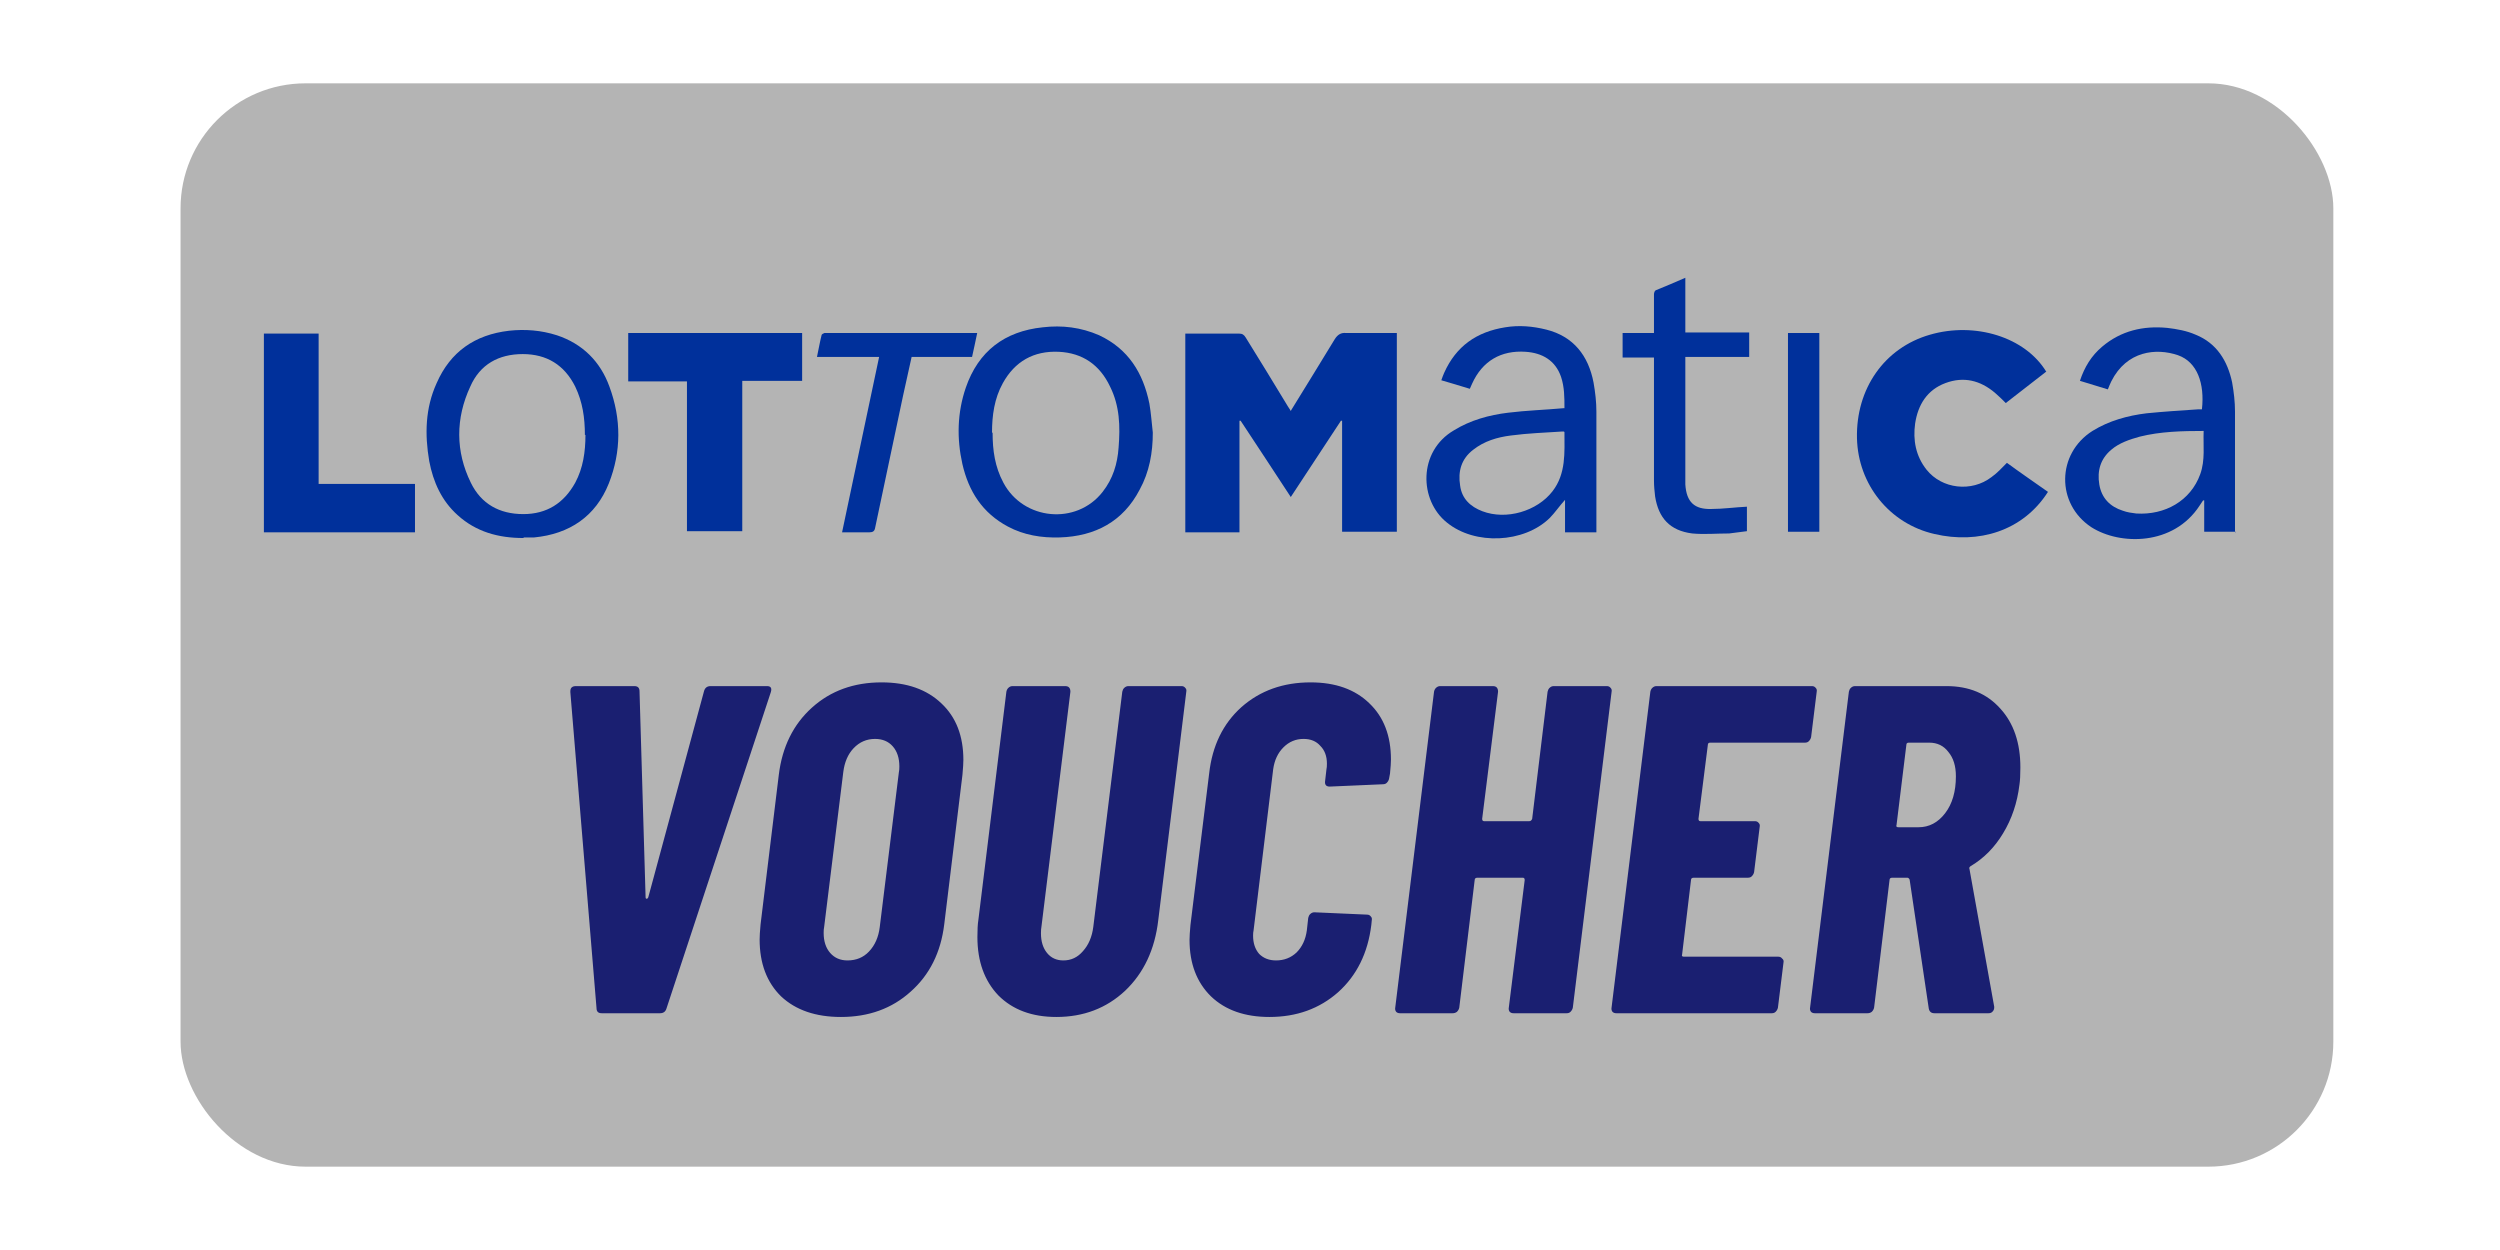 <?xml version="1.0" encoding="UTF-8"?><svg width="180" height="90" viewBox="0 0 180 90" fill="none" xmlns="http://www.w3.org/2000/svg">
<rect x="13" y="6" width="155" height="78" rx="9" fill="#B4B4B4"/>
<path d="M43.319 72.953C43.072 72.953 42.949 72.83 42.949 72.583L41.065 49.837V49.77C41.065 49.523 41.199 49.4 41.469 49.4H45.675C45.921 49.4 46.045 49.523 46.045 49.77L46.482 64.575C46.482 64.665 46.505 64.71 46.549 64.71C46.617 64.71 46.661 64.665 46.684 64.575L50.688 49.77C50.755 49.523 50.912 49.4 51.159 49.4H55.23C55.499 49.4 55.589 49.546 55.499 49.837L47.996 72.583C47.929 72.83 47.772 72.953 47.525 72.953H43.319ZM60.548 73.222C58.731 73.222 57.295 72.729 56.241 71.742C55.209 70.732 54.693 69.364 54.693 67.637C54.693 67.412 54.715 67.054 54.76 66.56L56.073 55.793C56.319 53.774 57.116 52.159 58.462 50.948C59.807 49.736 61.479 49.131 63.475 49.131C65.292 49.131 66.728 49.636 67.782 50.645C68.836 51.632 69.363 52.989 69.363 54.716C69.363 54.941 69.341 55.3 69.296 55.793L67.984 66.56C67.737 68.579 66.929 70.194 65.561 71.405C64.215 72.617 62.544 73.222 60.548 73.222ZM61.019 69.151C61.647 69.151 62.163 68.938 62.566 68.512C62.993 68.063 63.251 67.48 63.34 66.762L64.72 55.591C64.742 55.501 64.754 55.367 64.754 55.187C64.754 54.582 64.597 54.099 64.282 53.74C63.968 53.382 63.542 53.202 63.004 53.202C62.398 53.202 61.882 53.426 61.456 53.875C61.052 54.301 60.806 54.873 60.716 55.591L59.336 66.762C59.314 66.852 59.303 66.986 59.303 67.166C59.303 67.771 59.46 68.254 59.774 68.613C60.088 68.972 60.503 69.151 61.019 69.151ZM76.059 73.222C74.31 73.222 72.919 72.706 71.887 71.674C70.878 70.62 70.373 69.218 70.373 67.469C70.373 66.93 70.395 66.526 70.44 66.257L72.459 49.804C72.481 49.692 72.526 49.602 72.594 49.535C72.683 49.445 72.784 49.4 72.897 49.4H76.699C76.945 49.4 77.069 49.535 77.069 49.804L74.983 66.728C74.96 66.841 74.949 66.998 74.949 67.199C74.949 67.783 75.095 68.254 75.386 68.613C75.678 68.972 76.07 69.151 76.564 69.151C77.125 69.151 77.596 68.927 77.977 68.478C78.381 68.029 78.628 67.446 78.718 66.728L80.804 49.804C80.826 49.692 80.871 49.602 80.938 49.535C81.028 49.445 81.129 49.4 81.241 49.4H85.077C85.189 49.4 85.279 49.445 85.346 49.535C85.413 49.602 85.436 49.692 85.413 49.804L83.394 66.257C83.148 68.366 82.351 70.059 81.005 71.338C79.66 72.594 78.011 73.222 76.059 73.222ZM91.4 73.222C89.627 73.222 88.225 72.729 87.194 71.742C86.162 70.732 85.646 69.375 85.646 67.671C85.646 67.446 85.668 67.087 85.713 66.594L87.059 55.692C87.283 53.696 88.057 52.103 89.381 50.914C90.727 49.725 92.387 49.131 94.361 49.131C96.155 49.131 97.568 49.636 98.6 50.645C99.632 51.632 100.148 52.978 100.148 54.683C100.148 54.907 100.125 55.243 100.081 55.692L100.013 56.062C99.991 56.174 99.935 56.275 99.845 56.365C99.778 56.432 99.688 56.466 99.576 56.466L95.74 56.634C95.493 56.634 95.381 56.511 95.404 56.264L95.505 55.389C95.527 55.3 95.538 55.165 95.538 54.986C95.538 54.447 95.381 54.021 95.067 53.707C94.775 53.37 94.372 53.202 93.856 53.202C93.295 53.202 92.813 53.404 92.409 53.808C92.005 54.212 91.758 54.739 91.669 55.389L90.256 66.998C90.233 67.087 90.222 67.211 90.222 67.368C90.222 67.906 90.368 68.343 90.659 68.68C90.973 68.994 91.377 69.151 91.871 69.151C92.454 69.151 92.947 68.96 93.351 68.579C93.755 68.175 94.002 67.648 94.091 66.998L94.192 66.089C94.215 65.977 94.26 65.887 94.327 65.82C94.417 65.73 94.518 65.685 94.63 65.685L98.432 65.853C98.544 65.853 98.634 65.898 98.701 65.988C98.768 66.055 98.791 66.145 98.768 66.257L98.735 66.594C98.488 68.613 97.692 70.228 96.346 71.439C95 72.628 93.351 73.222 91.4 73.222ZM111.426 49.804C111.449 49.692 111.494 49.602 111.561 49.535C111.651 49.445 111.752 49.4 111.864 49.4H115.699C115.812 49.4 115.901 49.445 115.969 49.535C116.036 49.602 116.058 49.692 116.036 49.804L113.243 72.549C113.221 72.662 113.165 72.763 113.075 72.852C113.008 72.919 112.918 72.953 112.806 72.953H108.97C108.858 72.953 108.768 72.919 108.701 72.852C108.634 72.763 108.611 72.662 108.634 72.549L109.778 63.364C109.778 63.252 109.733 63.195 109.643 63.195H106.379C106.245 63.195 106.177 63.252 106.177 63.364L105.067 72.549C105.045 72.662 104.988 72.763 104.899 72.852C104.809 72.919 104.708 72.953 104.596 72.953H100.794C100.682 72.953 100.592 72.919 100.525 72.852C100.457 72.763 100.435 72.662 100.457 72.549L103.25 49.804C103.272 49.692 103.317 49.602 103.385 49.535C103.474 49.445 103.575 49.4 103.687 49.4H107.49C107.736 49.4 107.86 49.535 107.86 49.804L106.716 58.956C106.716 59.068 106.761 59.124 106.85 59.124H110.114C110.204 59.124 110.271 59.068 110.316 58.956L111.426 49.804ZM130.4 53.068C130.377 53.18 130.321 53.281 130.231 53.37C130.164 53.438 130.074 53.471 129.962 53.471H123.132C123.02 53.471 122.964 53.527 122.964 53.64L122.291 58.956C122.291 59.068 122.336 59.124 122.425 59.124H126.362C126.474 59.124 126.564 59.169 126.631 59.259C126.698 59.326 126.721 59.416 126.698 59.528L126.295 62.792C126.272 62.904 126.216 63.005 126.126 63.094C126.059 63.162 125.969 63.195 125.857 63.195H121.954C121.82 63.195 121.752 63.252 121.752 63.364L121.113 68.714C121.068 68.826 121.113 68.882 121.248 68.882H128.044C128.157 68.882 128.246 68.927 128.314 69.016C128.403 69.084 128.437 69.173 128.414 69.286L128.011 72.549C127.988 72.662 127.932 72.763 127.842 72.852C127.775 72.919 127.685 72.953 127.573 72.953H116.369C116.257 72.953 116.167 72.919 116.1 72.852C116.032 72.763 116.01 72.662 116.032 72.549L118.825 49.804C118.847 49.692 118.892 49.602 118.96 49.535C119.049 49.445 119.15 49.4 119.262 49.4H130.467C130.579 49.4 130.669 49.445 130.736 49.535C130.803 49.602 130.826 49.692 130.803 49.804L130.4 53.068ZM139.276 72.953C139.052 72.953 138.917 72.841 138.872 72.617L137.493 63.33C137.448 63.24 137.392 63.195 137.324 63.195H136.248C136.113 63.195 136.046 63.252 136.046 63.364L134.935 72.549C134.913 72.662 134.857 72.763 134.767 72.852C134.678 72.919 134.577 72.953 134.464 72.953H130.662C130.55 72.953 130.46 72.919 130.393 72.852C130.326 72.763 130.303 72.662 130.326 72.549L133.119 49.804C133.141 49.692 133.186 49.602 133.253 49.535C133.343 49.445 133.444 49.4 133.556 49.4H140.151C141.766 49.4 143.056 49.938 144.02 51.015C144.985 52.069 145.467 53.483 145.467 55.255C145.467 55.793 145.445 56.208 145.4 56.5C145.243 57.801 144.85 58.967 144.222 59.999C143.616 61.008 142.843 61.793 141.9 62.354C141.856 62.377 141.822 62.41 141.8 62.455C141.777 62.478 141.777 62.511 141.8 62.556L143.583 72.482V72.549C143.583 72.662 143.538 72.763 143.448 72.852C143.381 72.919 143.291 72.953 143.179 72.953H139.276ZM137.425 53.471C137.313 53.471 137.257 53.527 137.257 53.64L136.551 59.393C136.506 59.505 136.551 59.562 136.685 59.562H138.132C138.895 59.562 139.534 59.225 140.05 58.552C140.566 57.879 140.824 56.993 140.824 55.894C140.824 55.154 140.644 54.571 140.285 54.144C139.949 53.696 139.489 53.471 138.906 53.471H137.425Z" fill="#1A1F71"/>
<path d="M92.978 29.512C94.045 27.79 95.071 26.109 96.098 24.428C96.303 24.1 96.549 23.936 96.919 23.977C97.986 23.977 99.053 23.977 100.162 23.977C100.285 23.977 100.408 23.977 100.572 23.977V38.286H96.631V30.291H96.549C95.359 32.095 94.168 33.899 92.936 35.785C91.705 33.899 90.514 32.095 89.324 30.291H89.242V38.327H85.342V24.018C85.424 24.018 85.547 24.018 85.629 24.018C86.82 24.018 88.01 24.018 89.201 24.018C89.447 24.018 89.57 24.1 89.693 24.305C90.72 25.945 91.705 27.585 92.731 29.266C92.772 29.348 92.854 29.43 92.936 29.594L92.978 29.512Z" fill="#00309B"/>
<path d="M147.372 26.723C146.387 27.502 145.402 28.24 144.416 29.019C144.17 28.773 143.924 28.527 143.636 28.281C142.569 27.379 141.378 27.092 140.065 27.584C138.751 28.076 138.094 29.142 137.889 30.495C137.725 31.684 137.93 32.832 138.71 33.816C139.818 35.21 141.953 35.456 143.39 34.349C143.801 34.062 144.129 33.693 144.498 33.324C145.443 34.021 146.469 34.718 147.454 35.415C145.648 38.244 142.446 39.187 139.285 38.449C136.042 37.711 133.784 34.882 133.702 31.561C133.619 27.994 135.672 25.042 138.956 24.099C142.199 23.156 145.812 24.263 147.331 26.764L147.372 26.723Z" fill="#00309B"/>
<path d="M112.641 29.388C112.641 28.609 112.641 27.871 112.395 27.133C111.984 25.944 111.04 25.411 109.85 25.329C108.084 25.206 106.73 25.985 105.991 27.625C105.95 27.748 105.868 27.871 105.827 27.994C105.17 27.789 104.472 27.584 103.774 27.379C103.856 27.174 103.897 27.01 103.979 26.846C104.841 24.919 106.319 23.894 108.372 23.566C109.357 23.402 110.342 23.484 111.328 23.73C113.298 24.222 114.366 25.616 114.735 27.543C114.858 28.24 114.94 28.937 114.94 29.634C114.94 32.381 114.94 35.128 114.94 37.875V38.326H112.682V35.989C112.272 36.44 111.943 36.932 111.574 37.301C109.727 39.105 106.196 39.269 104.184 37.629C102.173 36.03 102.091 32.504 104.677 30.987C105.868 30.249 107.222 29.88 108.577 29.716C109.891 29.552 111.246 29.511 112.6 29.388H112.641ZM112.6 31.069C112.559 31.069 112.518 31.069 112.477 31.069C111.246 31.151 110.014 31.192 108.782 31.356C107.797 31.479 106.853 31.766 106.073 32.381C105.211 33.037 104.964 33.939 105.129 34.964C105.252 35.907 105.868 36.481 106.73 36.809C108.454 37.465 110.671 36.809 111.779 35.374C112.764 34.103 112.641 32.586 112.641 31.11L112.6 31.069Z" fill="#00309B"/>
<path d="M160.961 38.285H158.703V36.03C158.703 36.03 158.662 36.03 158.621 36.03C158.539 36.153 158.457 36.276 158.375 36.399C156.487 39.31 152.628 39.269 150.575 37.957C148.03 36.276 148.071 32.668 150.657 31.028C151.848 30.29 153.202 29.921 154.557 29.757C155.789 29.634 157.061 29.552 158.293 29.47C158.375 29.47 158.457 29.47 158.539 29.47C158.744 27.625 158.211 26.067 156.815 25.575C155.255 25.042 153.12 25.247 152.012 27.461C151.93 27.625 151.848 27.83 151.766 28.035C151.109 27.83 150.411 27.625 149.754 27.42C150.082 26.436 150.575 25.616 151.355 24.96C152.71 23.812 154.311 23.443 156.035 23.607C156.733 23.689 157.431 23.812 158.088 24.099C159.607 24.714 160.387 25.985 160.715 27.543C160.838 28.24 160.92 28.937 160.92 29.634C160.92 32.381 160.92 35.169 160.92 37.916C160.92 40.663 160.92 38.203 160.92 38.367L160.961 38.285ZM158.662 31.028C157.102 31.028 155.542 31.069 154.064 31.438C153.326 31.643 152.587 31.889 152.012 32.381C151.232 33.037 150.986 33.898 151.15 34.882C151.314 35.866 151.93 36.481 152.833 36.768C153.161 36.891 153.49 36.932 153.818 36.973C155.871 37.096 157.718 36.071 158.416 34.144C158.786 33.119 158.621 32.094 158.662 31.028Z" fill="#00309B"/>
<path d="M49.502 27.462H45.232V23.977H57.754V27.421H53.443V38.245H49.461V27.421L49.502 27.462Z" fill="#00309B"/>
<path d="M83.002 31.151C83.002 32.586 82.756 33.98 82.058 35.251C80.868 37.547 78.856 38.613 76.311 38.695C74.997 38.736 73.725 38.531 72.575 37.916C70.728 36.932 69.742 35.374 69.291 33.406C68.88 31.561 68.921 29.716 69.537 27.912C70.44 25.288 72.329 23.853 75.079 23.566C76.475 23.402 77.83 23.566 79.143 24.14C81.237 25.124 82.305 26.846 82.756 29.06C82.879 29.757 82.92 30.454 83.002 31.151ZM71.467 31.151C71.467 32.422 71.631 33.611 72.247 34.759C73.683 37.465 77.501 37.834 79.39 35.415C80.129 34.472 80.457 33.406 80.539 32.217C80.662 30.7 80.621 29.224 79.923 27.83C79.184 26.272 77.953 25.411 76.229 25.329C74.422 25.247 73.068 26.026 72.206 27.584C71.59 28.691 71.425 29.921 71.425 31.151H71.467Z" fill="#00309B"/>
<path d="M37.679 38.737C35.872 38.737 34.271 38.286 32.958 37.097C31.808 36.072 31.192 34.719 30.905 33.202C30.576 31.275 30.617 29.389 31.439 27.585C32.424 25.33 34.189 24.1 36.652 23.813C37.802 23.69 38.951 23.772 40.101 24.141C41.948 24.756 43.221 26.027 43.877 27.831C44.74 30.168 44.74 32.505 43.837 34.801C42.892 37.179 41.004 38.45 38.459 38.696C38.171 38.696 37.925 38.696 37.72 38.696L37.679 38.737ZM42.112 31.316C42.112 30.086 41.948 28.938 41.414 27.831C40.634 26.273 39.362 25.494 37.638 25.494C35.913 25.494 34.559 26.232 33.861 27.831C32.793 30.127 32.793 32.505 33.902 34.76C34.641 36.277 35.954 37.015 37.679 37.015C39.362 37.015 40.593 36.236 41.414 34.76C41.989 33.694 42.153 32.505 42.153 31.316H42.112Z" fill="#00309B"/>
<path d="M22.941 34.842H29.879V38.327H19V24.018H22.941V34.842Z" fill="#00309B"/>
<path d="M119.086 25.74H116.828V23.977H119.086C119.086 23.444 119.086 22.952 119.086 22.419C119.086 22.009 119.086 21.599 119.086 21.189C119.086 21.107 119.127 20.943 119.209 20.902C119.907 20.615 120.605 20.328 121.344 20V23.936H125.942V25.699H121.344V26.109C121.344 28.938 121.344 31.726 121.344 34.555C121.344 34.678 121.344 34.76 121.344 34.883C121.426 36.154 122.001 36.687 123.232 36.646C124.053 36.646 124.916 36.523 125.778 36.482V38.245C125.367 38.286 124.915 38.368 124.505 38.409C123.602 38.409 122.699 38.491 121.837 38.409C120.235 38.204 119.414 37.302 119.168 35.744C119.127 35.375 119.086 35.006 119.086 34.596C119.086 31.808 119.086 29.02 119.086 26.232C119.086 26.109 119.086 25.945 119.086 25.781V25.74Z" fill="#00309B"/>
<path d="M70.358 23.977C70.235 24.592 70.112 25.125 69.989 25.699H65.637C65.432 26.642 65.227 27.585 65.021 28.487C64.364 31.644 63.666 34.842 63.01 37.999C62.969 38.245 62.845 38.327 62.599 38.327C61.942 38.327 61.285 38.327 60.629 38.327C61.532 34.104 62.394 29.922 63.297 25.699H58.822C58.945 25.125 59.028 24.633 59.151 24.141C59.151 24.059 59.274 24.018 59.356 23.977C59.397 23.977 59.479 23.977 59.52 23.977C63.01 23.977 66.499 23.977 69.989 23.977H70.358Z" fill="#00309B"/>
<path d="M128.734 23.977H130.992V38.286H128.734V23.977Z" fill="#00309B"/>
</svg>
